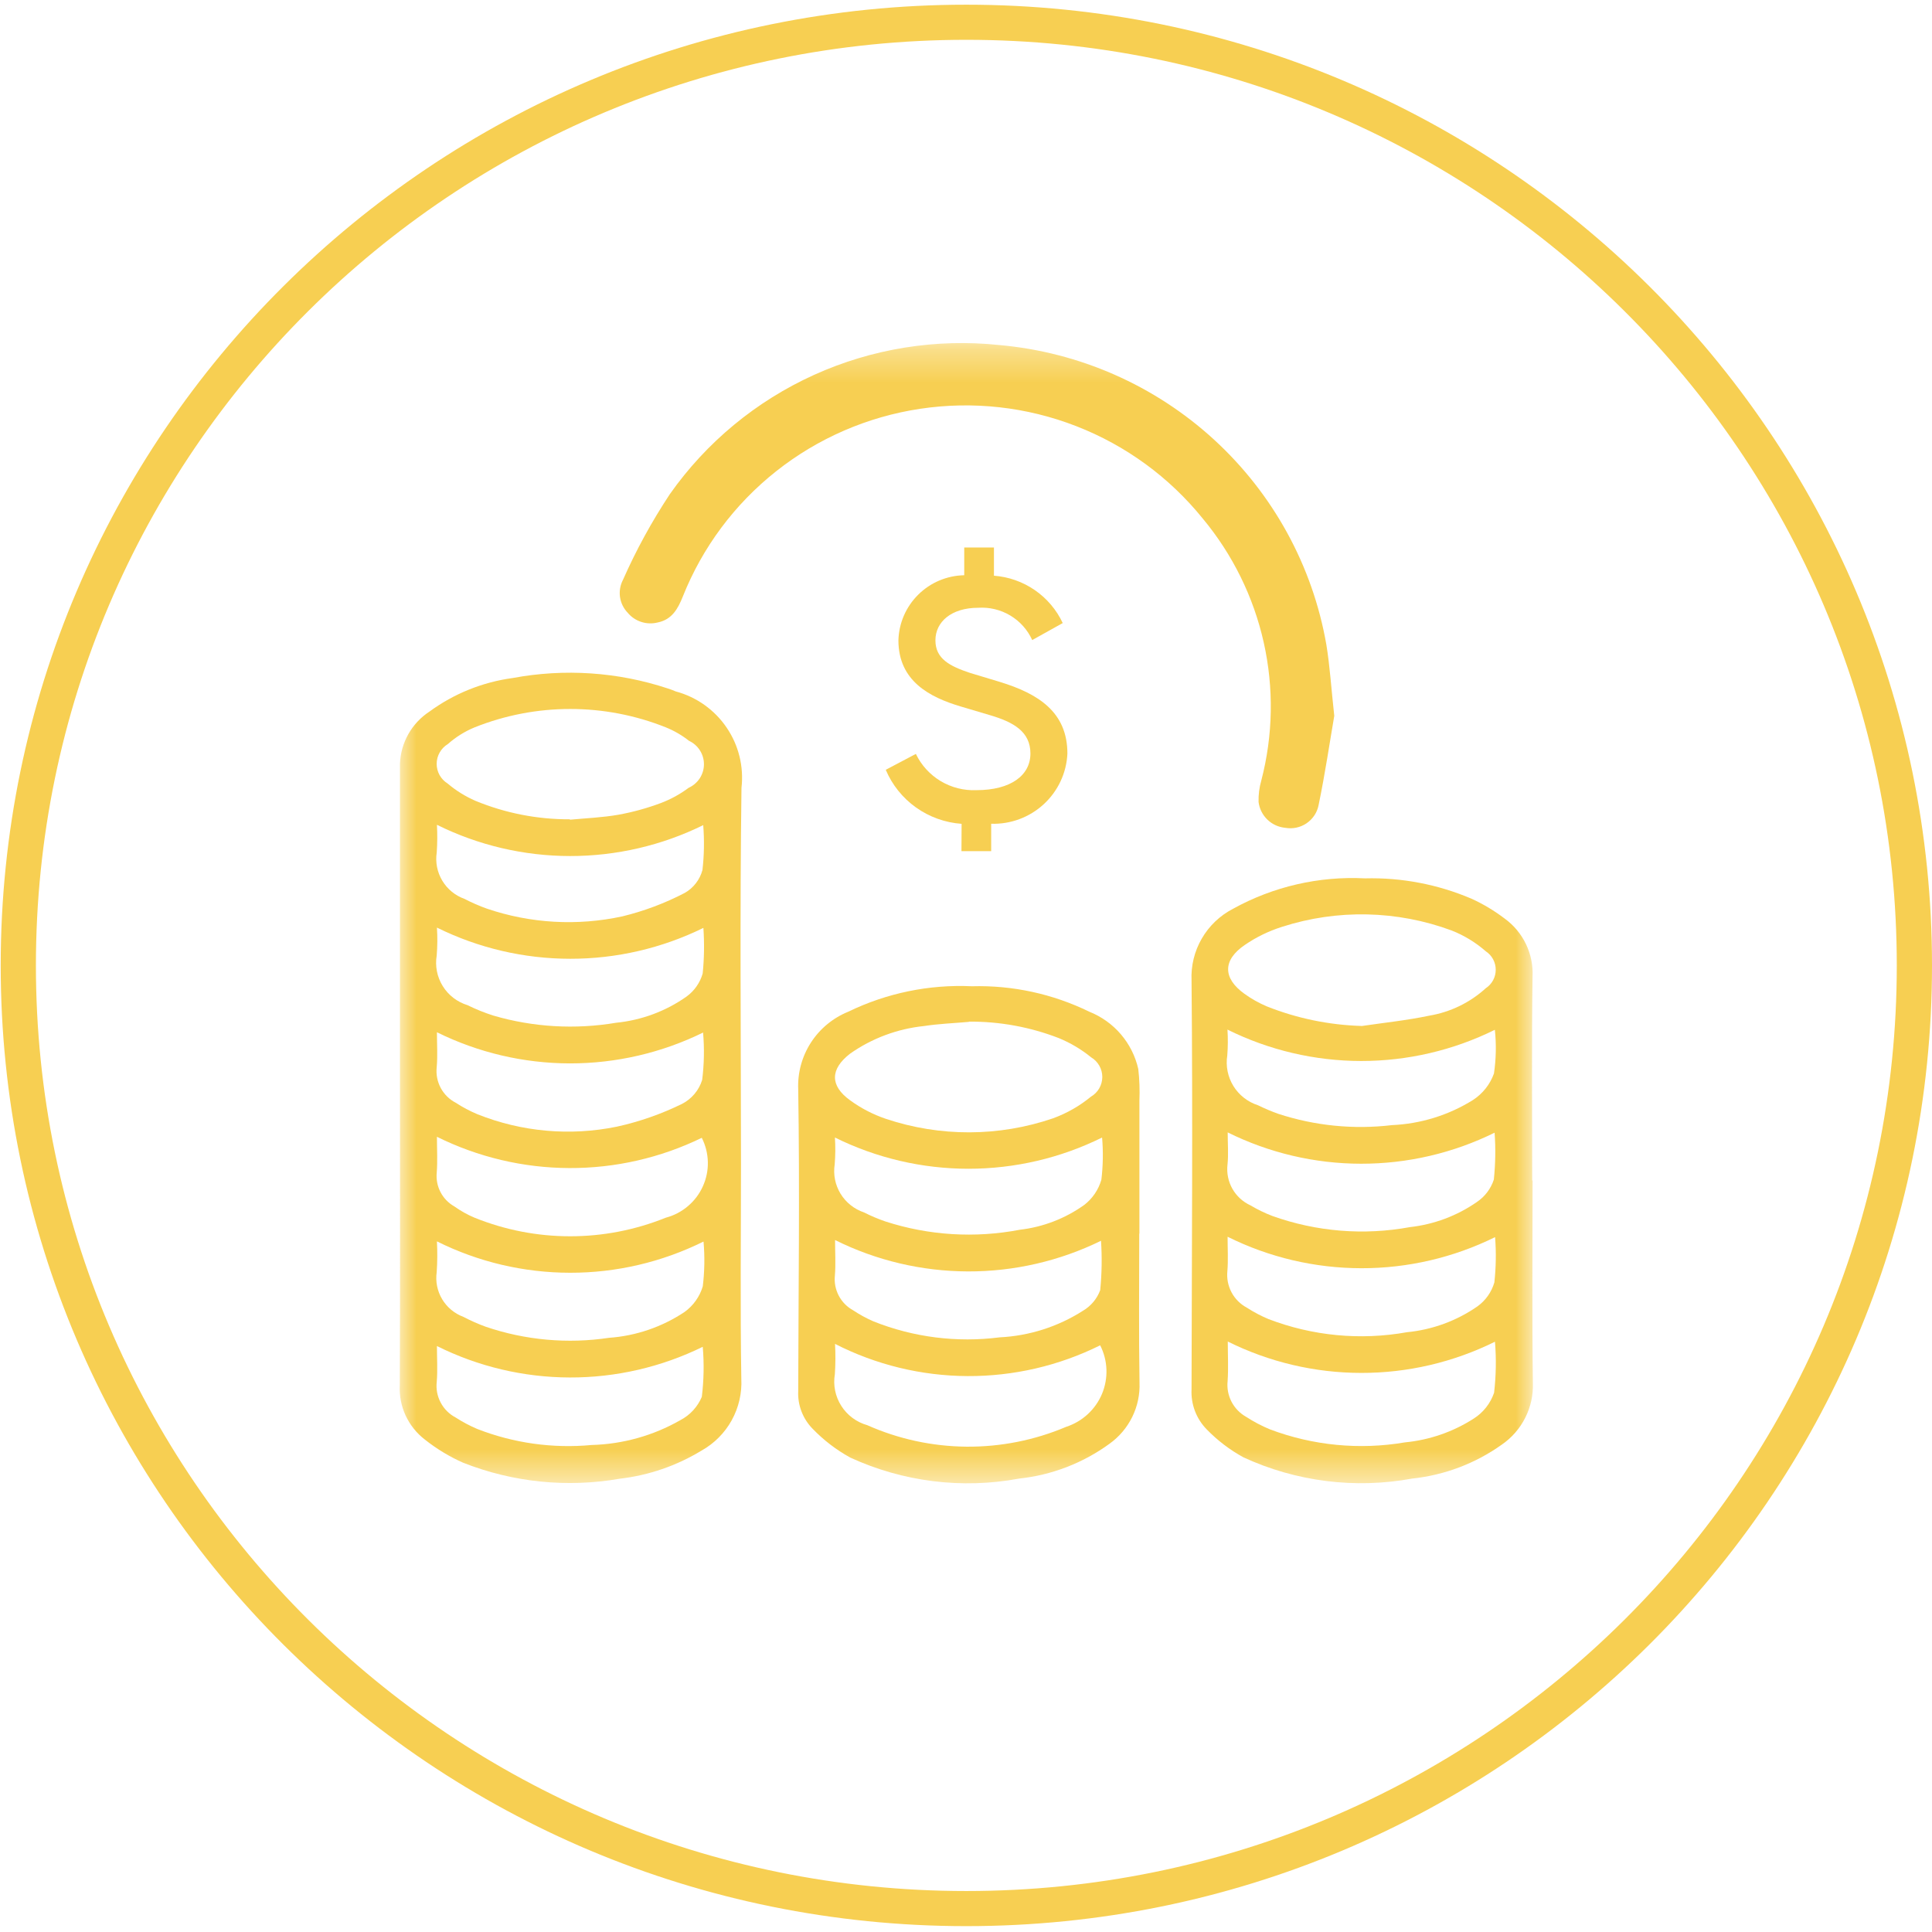 <svg xmlns="http://www.w3.org/2000/svg" width="58" height="58" viewBox="0 0 58 58" fill="none">
  <path
    d="M57.5 28.983C57.5 44.633 44.747 57.324 29.01 57.324C13.273 57.324 0.521 44.633 0.521 28.983C0.521 13.332 13.273 0.641 29.01 0.641C44.747 0.641 57.5 13.332 57.5 28.983Z"
    stroke="#F7CF52" />
  <path
    d="M29.01 57.27C44.713 57.27 57.443 44.605 57.443 28.983C57.443 13.36 44.713 0.695 29.01 0.695C13.308 0.695 0.578 13.36 0.578 28.983C0.578 44.605 13.308 57.27 29.01 57.27Z"
    stroke="#F7CF52" />
  <mask id="mask0_358_20338" style="mask-type:luminance" maskUnits="userSpaceOnUse" x="12" y="10" width="35"
    height="35">
    <path d="M46.018 10.32H12.002V44.511H46.018V10.32Z" fill="white" />
  </mask>
  <g mask="url(#mask0_358_20338)">
    <path
      d="M28.868 24.732C28.375 24.697 27.901 24.527 27.499 24.241C27.097 23.955 26.783 23.563 26.591 23.11L27.495 22.633C27.658 22.972 27.917 23.256 28.24 23.45C28.564 23.643 28.938 23.738 29.315 23.721C30.342 23.721 30.934 23.278 30.934 22.622C30.934 21.966 30.432 21.678 29.707 21.466L28.848 21.211C27.909 20.933 26.971 20.445 26.971 19.223C26.985 18.707 27.198 18.216 27.566 17.852C27.933 17.488 28.428 17.279 28.947 17.269V16.436H29.839V17.283C30.279 17.316 30.702 17.465 31.065 17.715C31.428 17.965 31.718 18.307 31.904 18.705L30.988 19.215C30.849 18.908 30.619 18.651 30.329 18.478C30.039 18.304 29.703 18.224 29.365 18.246C28.562 18.246 28.082 18.668 28.082 19.223C28.082 19.779 28.517 20 29.12 20.201L30.002 20.467C31.173 20.823 32.044 21.378 32.044 22.622C32.018 23.202 31.763 23.748 31.334 24.143C30.906 24.537 30.34 24.748 29.756 24.73V25.552H28.864L28.868 24.732Z"
      fill="#F7CF52" />
    <path
      d="M12.007 32.349V23.918C12.007 23.585 12.007 23.259 12.007 22.93C12.018 22.617 12.105 22.311 12.259 22.038C12.413 21.765 12.631 21.533 12.894 21.361C13.63 20.822 14.49 20.476 15.396 20.354C16.947 20.065 18.547 20.172 20.045 20.667C20.127 20.693 20.207 20.723 20.286 20.757C20.909 20.924 21.45 21.308 21.812 21.84C22.175 22.371 22.333 23.013 22.26 23.651C22.208 27.414 22.244 31.176 22.245 34.94C22.245 37.09 22.22 39.241 22.255 41.391C22.277 41.825 22.177 42.257 21.966 42.639C21.755 43.02 21.441 43.335 21.06 43.548C20.313 44.003 19.476 44.291 18.607 44.392C17.026 44.667 15.399 44.502 13.906 43.913C13.494 43.731 13.108 43.497 12.755 43.217C12.506 43.026 12.308 42.778 12.176 42.493C12.045 42.209 11.985 41.897 12.002 41.585C12.015 38.507 12.007 35.427 12.007 32.349ZM17.11 24.608C17.597 24.562 18.09 24.543 18.571 24.458C19.005 24.379 19.43 24.261 19.842 24.107C20.14 23.994 20.42 23.84 20.674 23.65C20.81 23.589 20.925 23.49 21.007 23.366C21.088 23.241 21.132 23.097 21.133 22.948C21.134 22.8 21.093 22.654 21.013 22.529C20.934 22.403 20.82 22.303 20.685 22.24C20.474 22.073 20.239 21.937 19.989 21.836C18.147 21.1 16.091 21.1 14.248 21.836C13.954 21.957 13.682 22.127 13.445 22.337C13.343 22.399 13.258 22.486 13.2 22.589C13.141 22.692 13.11 22.808 13.109 22.927C13.108 23.046 13.138 23.163 13.195 23.267C13.253 23.37 13.336 23.458 13.437 23.521C13.688 23.734 13.97 23.909 14.272 24.041C15.172 24.412 16.137 24.601 17.111 24.596M13.117 40.409C13.117 40.783 13.141 41.138 13.111 41.488C13.087 41.703 13.129 41.919 13.231 42.109C13.332 42.3 13.489 42.455 13.681 42.556C13.886 42.688 14.103 42.803 14.328 42.899C15.418 43.324 16.593 43.489 17.759 43.38C18.695 43.355 19.611 43.099 20.423 42.635C20.714 42.484 20.942 42.236 21.069 41.934C21.13 41.436 21.14 40.933 21.097 40.432C19.855 41.042 18.488 41.357 17.104 41.353C15.719 41.349 14.355 41.026 13.117 40.409ZM21.118 27.855C19.874 28.467 18.504 28.785 17.116 28.783C15.729 28.782 14.36 28.462 13.117 27.847C13.135 28.127 13.133 28.407 13.11 28.686C13.057 29.004 13.122 29.33 13.292 29.604C13.462 29.878 13.726 30.081 14.036 30.176C14.287 30.3 14.548 30.405 14.816 30.49C16.01 30.838 17.268 30.911 18.495 30.704C19.259 30.628 19.989 30.357 20.614 29.915C20.847 29.744 21.016 29.502 21.095 29.225C21.141 28.77 21.148 28.312 21.116 27.856M21.116 37.274C19.873 37.89 18.504 38.211 17.115 38.209C15.727 38.208 14.358 37.886 13.117 37.267C13.133 37.575 13.131 37.883 13.11 38.19C13.07 38.471 13.127 38.758 13.273 39.002C13.418 39.246 13.643 39.433 13.911 39.533C14.127 39.646 14.35 39.745 14.58 39.829C15.77 40.234 17.04 40.349 18.284 40.162C19.095 40.104 19.877 39.836 20.553 39.385C20.814 39.196 21.006 38.926 21.098 38.617C21.152 38.173 21.16 37.724 21.121 37.278M13.117 30.989C13.117 31.346 13.141 31.698 13.11 32.043C13.087 32.257 13.13 32.473 13.232 32.663C13.334 32.852 13.491 33.007 13.683 33.106C13.888 33.24 14.104 33.354 14.33 33.449C15.659 33.981 17.117 34.111 18.52 33.823C19.197 33.674 19.854 33.444 20.476 33.139C20.62 33.065 20.747 32.963 20.851 32.839C20.955 32.715 21.033 32.572 21.08 32.418C21.139 31.947 21.148 31.471 21.107 30.998C19.864 31.608 18.497 31.925 17.111 31.924C15.725 31.922 14.358 31.602 13.117 30.989ZM13.117 34.127C13.117 34.5 13.139 34.854 13.111 35.205C13.092 35.407 13.131 35.609 13.225 35.789C13.318 35.968 13.462 36.117 13.639 36.217C13.828 36.352 14.032 36.466 14.246 36.556C16.087 37.3 18.146 37.3 19.987 36.556C20.232 36.492 20.459 36.373 20.651 36.21C20.844 36.047 20.998 35.843 21.101 35.613C21.205 35.383 21.256 35.134 21.25 34.882C21.244 34.63 21.182 34.383 21.068 34.158C19.829 34.761 18.468 35.072 17.089 35.066C15.71 35.061 14.351 34.739 13.117 34.127ZM21.115 24.769C19.871 25.382 18.502 25.7 17.115 25.699C15.727 25.698 14.359 25.377 13.117 24.761C13.132 25.038 13.13 25.316 13.111 25.592C13.066 25.885 13.125 26.184 13.278 26.439C13.43 26.693 13.667 26.887 13.947 26.986C14.163 27.099 14.387 27.196 14.616 27.278C15.924 27.723 17.329 27.803 18.679 27.511C19.33 27.353 19.959 27.117 20.553 26.808C20.684 26.735 20.798 26.636 20.89 26.517C20.982 26.399 21.049 26.264 21.088 26.119C21.14 25.671 21.147 25.219 21.111 24.769"
      fill="#F7CF52" />
    <path
      d="M46.009 35.441C46.009 37.469 45.992 39.497 46.018 41.525C46.03 41.886 45.951 42.244 45.787 42.566C45.624 42.889 45.382 43.165 45.083 43.37C44.291 43.935 43.365 44.285 42.395 44.388C40.68 44.703 38.909 44.48 37.328 43.75C36.921 43.527 36.55 43.244 36.227 42.912C36.072 42.754 35.952 42.566 35.873 42.359C35.795 42.152 35.76 41.932 35.771 41.711C35.779 37.619 35.81 33.525 35.771 29.434C35.751 28.995 35.857 28.558 36.078 28.177C36.298 27.796 36.624 27.485 37.017 27.282C38.225 26.614 39.598 26.298 40.979 26.369C42.075 26.341 43.164 26.549 44.171 26.978C44.528 27.14 44.864 27.342 45.175 27.579C45.448 27.778 45.667 28.041 45.812 28.345C45.957 28.649 46.025 28.984 46.008 29.32C45.98 31.36 45.998 33.4 45.998 35.44H46.007M40.878 30.802C41.554 30.702 42.239 30.632 42.907 30.491C43.541 30.385 44.13 30.099 44.604 29.667C44.696 29.607 44.772 29.524 44.824 29.427C44.876 29.331 44.903 29.222 44.903 29.113C44.903 29.003 44.876 28.895 44.824 28.798C44.772 28.701 44.696 28.619 44.604 28.558C44.301 28.293 43.955 28.082 43.579 27.934C41.943 27.328 40.149 27.289 38.488 27.824C38.092 27.949 37.716 28.131 37.373 28.366C36.704 28.82 36.704 29.364 37.358 29.834C37.566 29.984 37.79 30.11 38.027 30.211C38.933 30.572 39.897 30.771 40.873 30.8M36.859 40.278C36.859 40.685 36.88 41.074 36.854 41.46C36.831 41.674 36.872 41.89 36.971 42.081C37.07 42.272 37.223 42.43 37.411 42.535C37.637 42.681 37.875 42.807 38.124 42.91C39.416 43.398 40.816 43.533 42.178 43.301C42.914 43.23 43.623 42.985 44.244 42.586C44.53 42.404 44.745 42.13 44.854 41.81C44.913 41.301 44.922 40.789 44.88 40.279C43.633 40.897 42.259 41.218 40.866 41.216C39.472 41.215 38.099 40.891 36.853 40.271M44.88 37.141C43.633 37.756 42.258 38.076 40.865 38.073C39.472 38.071 38.099 37.748 36.853 37.128C36.853 37.483 36.874 37.823 36.847 38.158C36.824 38.378 36.867 38.6 36.971 38.796C37.075 38.992 37.235 39.152 37.431 39.257C37.637 39.39 37.853 39.504 38.079 39.599C39.403 40.107 40.842 40.244 42.238 39.994C42.999 39.92 43.729 39.653 44.356 39.217C44.6 39.04 44.778 38.788 44.862 38.499C44.911 38.05 44.919 37.596 44.884 37.145M36.856 33.992C36.856 34.335 36.883 34.658 36.85 34.966C36.822 35.216 36.873 35.469 36.997 35.688C37.121 35.907 37.312 36.082 37.542 36.187C37.752 36.312 37.973 36.419 38.202 36.506C39.523 36.978 40.947 37.093 42.327 36.839C43.049 36.758 43.739 36.5 44.334 36.087C44.576 35.925 44.756 35.688 44.846 35.412C44.895 34.944 44.903 34.473 44.869 34.004C43.623 34.619 42.25 34.938 40.858 34.936C39.466 34.934 38.094 34.611 36.849 33.992M36.849 30.907C36.866 31.166 36.864 31.426 36.844 31.684C36.793 32.002 36.858 32.327 37.026 32.601C37.195 32.875 37.456 33.081 37.764 33.18C37.961 33.277 38.165 33.363 38.372 33.437C39.472 33.797 40.637 33.914 41.786 33.777C42.649 33.739 43.487 33.48 44.218 33.024C44.511 32.834 44.733 32.554 44.85 32.227C44.914 31.793 44.923 31.352 44.877 30.915C43.63 31.532 42.255 31.853 40.862 31.852C39.469 31.85 38.096 31.528 36.849 30.909"
      fill="#F7CF52" />
    <path
      d="M34.201 37.033C34.201 38.525 34.185 40.016 34.209 41.508C34.223 41.864 34.148 42.217 33.991 42.537C33.834 42.857 33.6 43.133 33.31 43.341C32.514 43.922 31.577 44.283 30.595 44.388C28.88 44.707 27.108 44.486 25.524 43.757C25.107 43.527 24.727 43.236 24.397 42.894C24.25 42.745 24.136 42.567 24.061 42.372C23.986 42.177 23.953 41.969 23.963 41.76C23.97 38.741 24.011 35.72 23.963 32.702C23.942 32.206 24.075 31.717 24.344 31.3C24.613 30.883 25.005 30.559 25.466 30.372C26.619 29.812 27.895 29.549 29.177 29.608C30.397 29.574 31.607 29.837 32.703 30.373C33.069 30.519 33.395 30.752 33.651 31.052C33.907 31.352 34.086 31.709 34.172 32.093C34.208 32.408 34.219 32.725 34.206 33.042C34.206 34.373 34.206 35.704 34.206 37.036M29.09 30.677C28.644 30.717 28.183 30.734 27.735 30.803C26.938 30.886 26.175 31.171 25.521 31.631C24.92 32.095 24.91 32.592 25.521 33.032C25.847 33.27 26.208 33.457 26.591 33.587C28.222 34.134 29.988 34.129 31.615 33.572C32.028 33.421 32.413 33.201 32.752 32.922C32.855 32.862 32.94 32.776 33 32.673C33.059 32.57 33.091 32.453 33.092 32.334C33.092 32.215 33.062 32.098 33.003 31.994C32.944 31.89 32.86 31.803 32.757 31.742C32.464 31.503 32.137 31.309 31.787 31.165C30.926 30.831 30.009 30.663 29.084 30.67M25.068 40.343C25.085 40.647 25.083 40.952 25.063 41.255C25.007 41.585 25.076 41.923 25.256 42.205C25.435 42.487 25.713 42.694 26.036 42.785C26.974 43.202 27.988 43.421 29.016 43.43C30.043 43.438 31.061 43.236 32.006 42.835C32.246 42.757 32.467 42.628 32.653 42.457C32.839 42.286 32.986 42.077 33.083 41.845C33.18 41.612 33.225 41.361 33.216 41.11C33.206 40.858 33.142 40.611 33.028 40.387C31.791 41.002 30.426 41.318 29.044 41.311C27.661 41.304 26.299 40.973 25.069 40.345M25.069 37.233C25.069 37.594 25.092 37.945 25.064 38.292C25.042 38.5 25.082 38.71 25.179 38.895C25.276 39.081 25.426 39.234 25.61 39.335C25.803 39.464 26.007 39.575 26.22 39.668C27.422 40.148 28.727 40.313 30.011 40.148C30.898 40.104 31.758 39.83 32.506 39.353C32.748 39.212 32.933 38.992 33.029 38.731C33.078 38.238 33.086 37.742 33.053 37.249C31.81 37.858 30.443 38.173 29.058 38.169C27.673 38.165 26.307 37.843 25.068 37.226M33.086 34.149C31.84 34.766 30.467 35.087 29.075 35.087C27.684 35.087 26.311 34.766 25.065 34.149C25.082 34.418 25.08 34.687 25.058 34.956C25.011 35.261 25.073 35.573 25.234 35.837C25.395 36.1 25.645 36.299 25.939 36.398C26.146 36.503 26.36 36.593 26.58 36.669C27.883 37.091 29.271 37.176 30.616 36.918C31.315 36.837 31.981 36.58 32.552 36.171C32.799 35.98 32.978 35.715 33.064 35.416C33.114 34.995 33.122 34.57 33.085 34.148"
      fill="#F7CF52" />
    <path
      d="M40.055 21.494C39.923 22.258 39.782 23.222 39.584 24.175C39.54 24.395 39.411 24.588 39.225 24.715C39.039 24.842 38.81 24.891 38.589 24.852C38.385 24.834 38.194 24.747 38.048 24.606C37.901 24.464 37.808 24.277 37.783 24.076C37.777 23.857 37.805 23.639 37.866 23.428C38.219 22.073 38.244 20.654 37.938 19.287C37.632 17.921 37.005 16.646 36.108 15.568C35.107 14.328 33.797 13.371 32.309 12.793C30.82 12.214 29.206 12.035 27.625 12.272C26.045 12.509 24.555 13.155 23.305 14.144C22.054 15.133 21.086 16.432 20.498 17.91C20.351 18.279 20.17 18.602 19.745 18.687C19.583 18.728 19.412 18.723 19.253 18.671C19.094 18.62 18.952 18.525 18.845 18.396C18.72 18.267 18.639 18.102 18.613 17.924C18.588 17.746 18.619 17.565 18.703 17.406C19.098 16.511 19.569 15.652 20.109 14.835C21.205 13.278 22.7 12.042 24.439 11.254C26.178 10.467 28.098 10.158 29.997 10.358C32.402 10.572 34.668 11.569 36.444 13.196C38.219 14.822 39.406 16.986 39.818 19.352C39.923 19.989 39.962 20.636 40.056 21.495"
      fill="#F7CF52" />
  </g>
</svg>